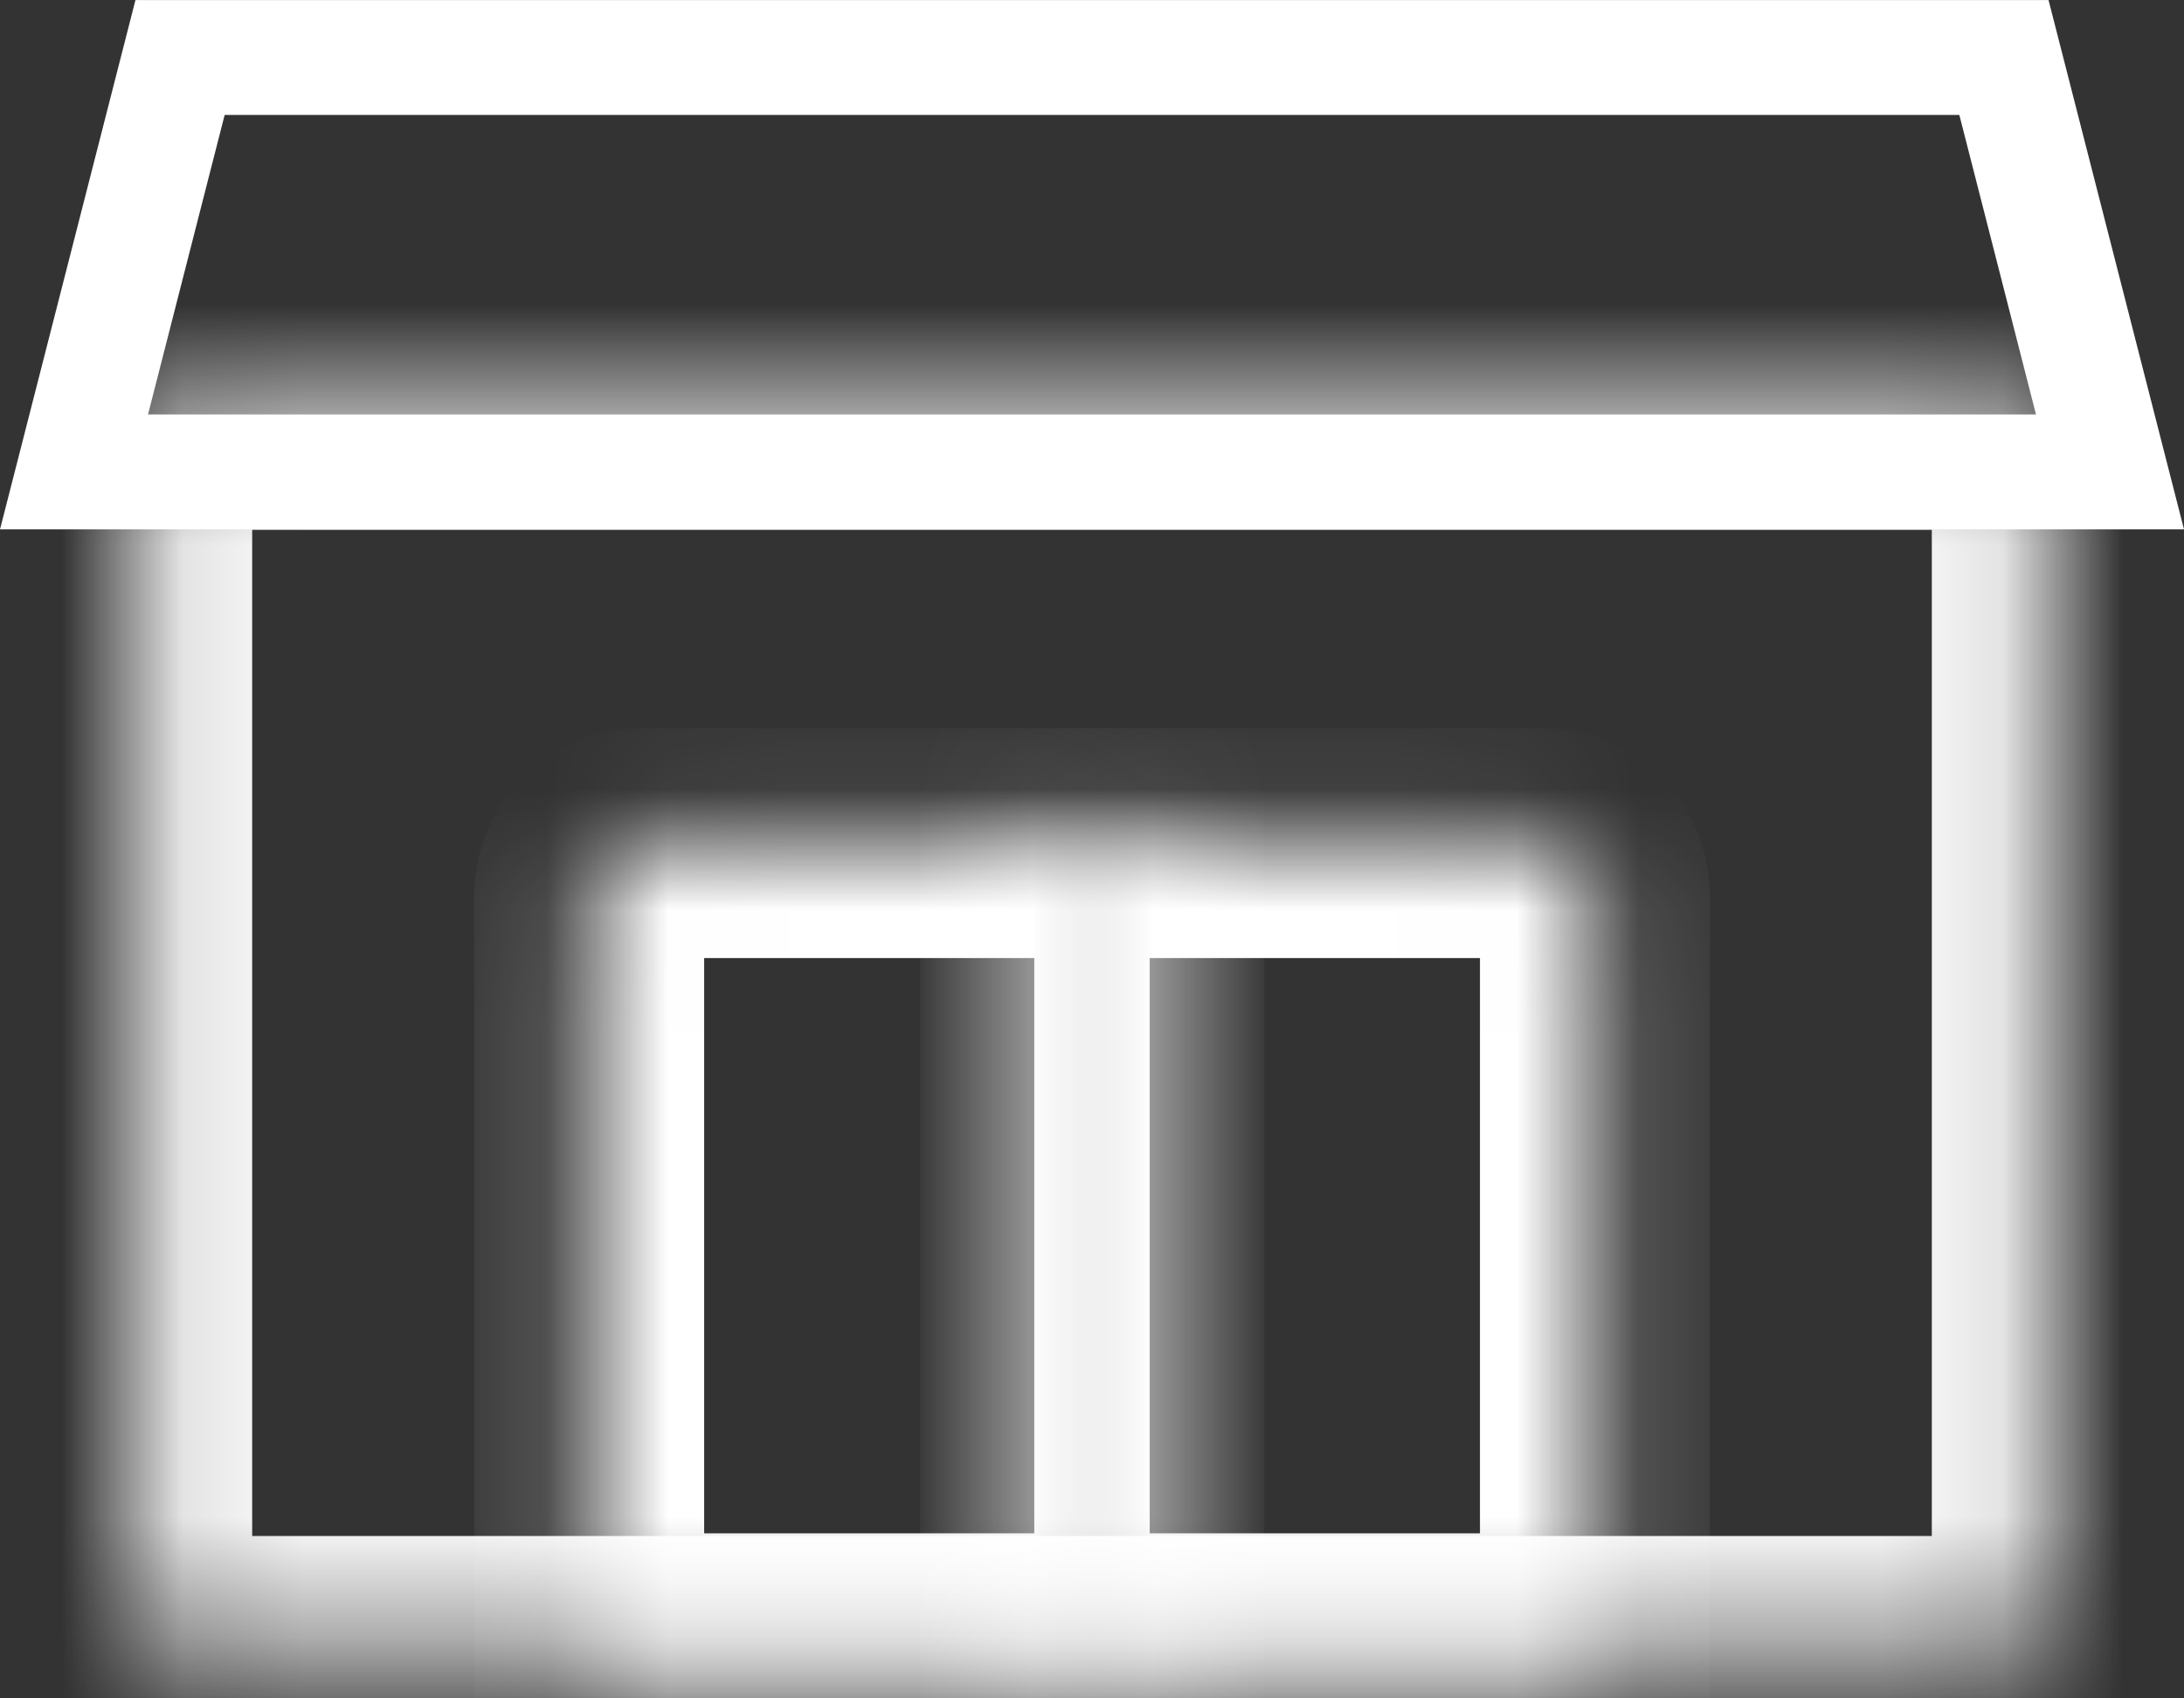 <svg width="18" height="14" viewBox="0 0 18 14" fill="none" xmlns="http://www.w3.org/2000/svg">
<rect x="0" y="0" width="18" height="14" fill="#333333" stroke="none"/>
<mask id="path-1-inside-1_679_8345" fill="white">
<path d="M1.131 3.42H16.869V13.281C16.869 13.462 16.722 13.609 16.542 13.609H1.458C1.278 13.609 1.131 13.462 1.131 13.281V3.42Z"/>
</mask>
<path d="M1.131 3.42H16.869V13.281C16.869 13.462 16.722 13.609 16.542 13.609H1.458C1.278 13.609 1.131 13.462 1.131 13.281V3.42Z" stroke="white" stroke-width="1.895" mask="url(#path-1-inside-1_679_8345)"/>
<mask id="path-2-inside-2_679_8345" fill="white">
<path d="M4.856 7.378C4.856 7.142 5.047 6.95 5.284 6.95H9.472V13.587H4.856V7.378Z"/>
</mask>
<path d="M4.856 7.378C4.856 7.142 5.047 6.95 5.284 6.95H9.472V13.587H4.856V7.378Z" stroke="white" stroke-width="1.895" mask="url(#path-2-inside-2_679_8345)"/>
<mask id="path-3-inside-3_679_8345" fill="white">
<path d="M13.145 7.378C13.145 7.142 12.953 6.95 12.717 6.95H8.528V13.587H13.145V7.378Z"/>
</mask>
<path d="M13.145 7.378C13.145 7.142 12.953 6.95 12.717 6.95H8.528V13.587H13.145V7.378Z" stroke="white" stroke-width="1.895" mask="url(#path-3-inside-3_679_8345)"/>
<path d="M0.61 3.89L1.484 0.474H16.516L17.39 3.89H0.61Z" stroke="white" stroke-width="0.947"/>
</svg>
